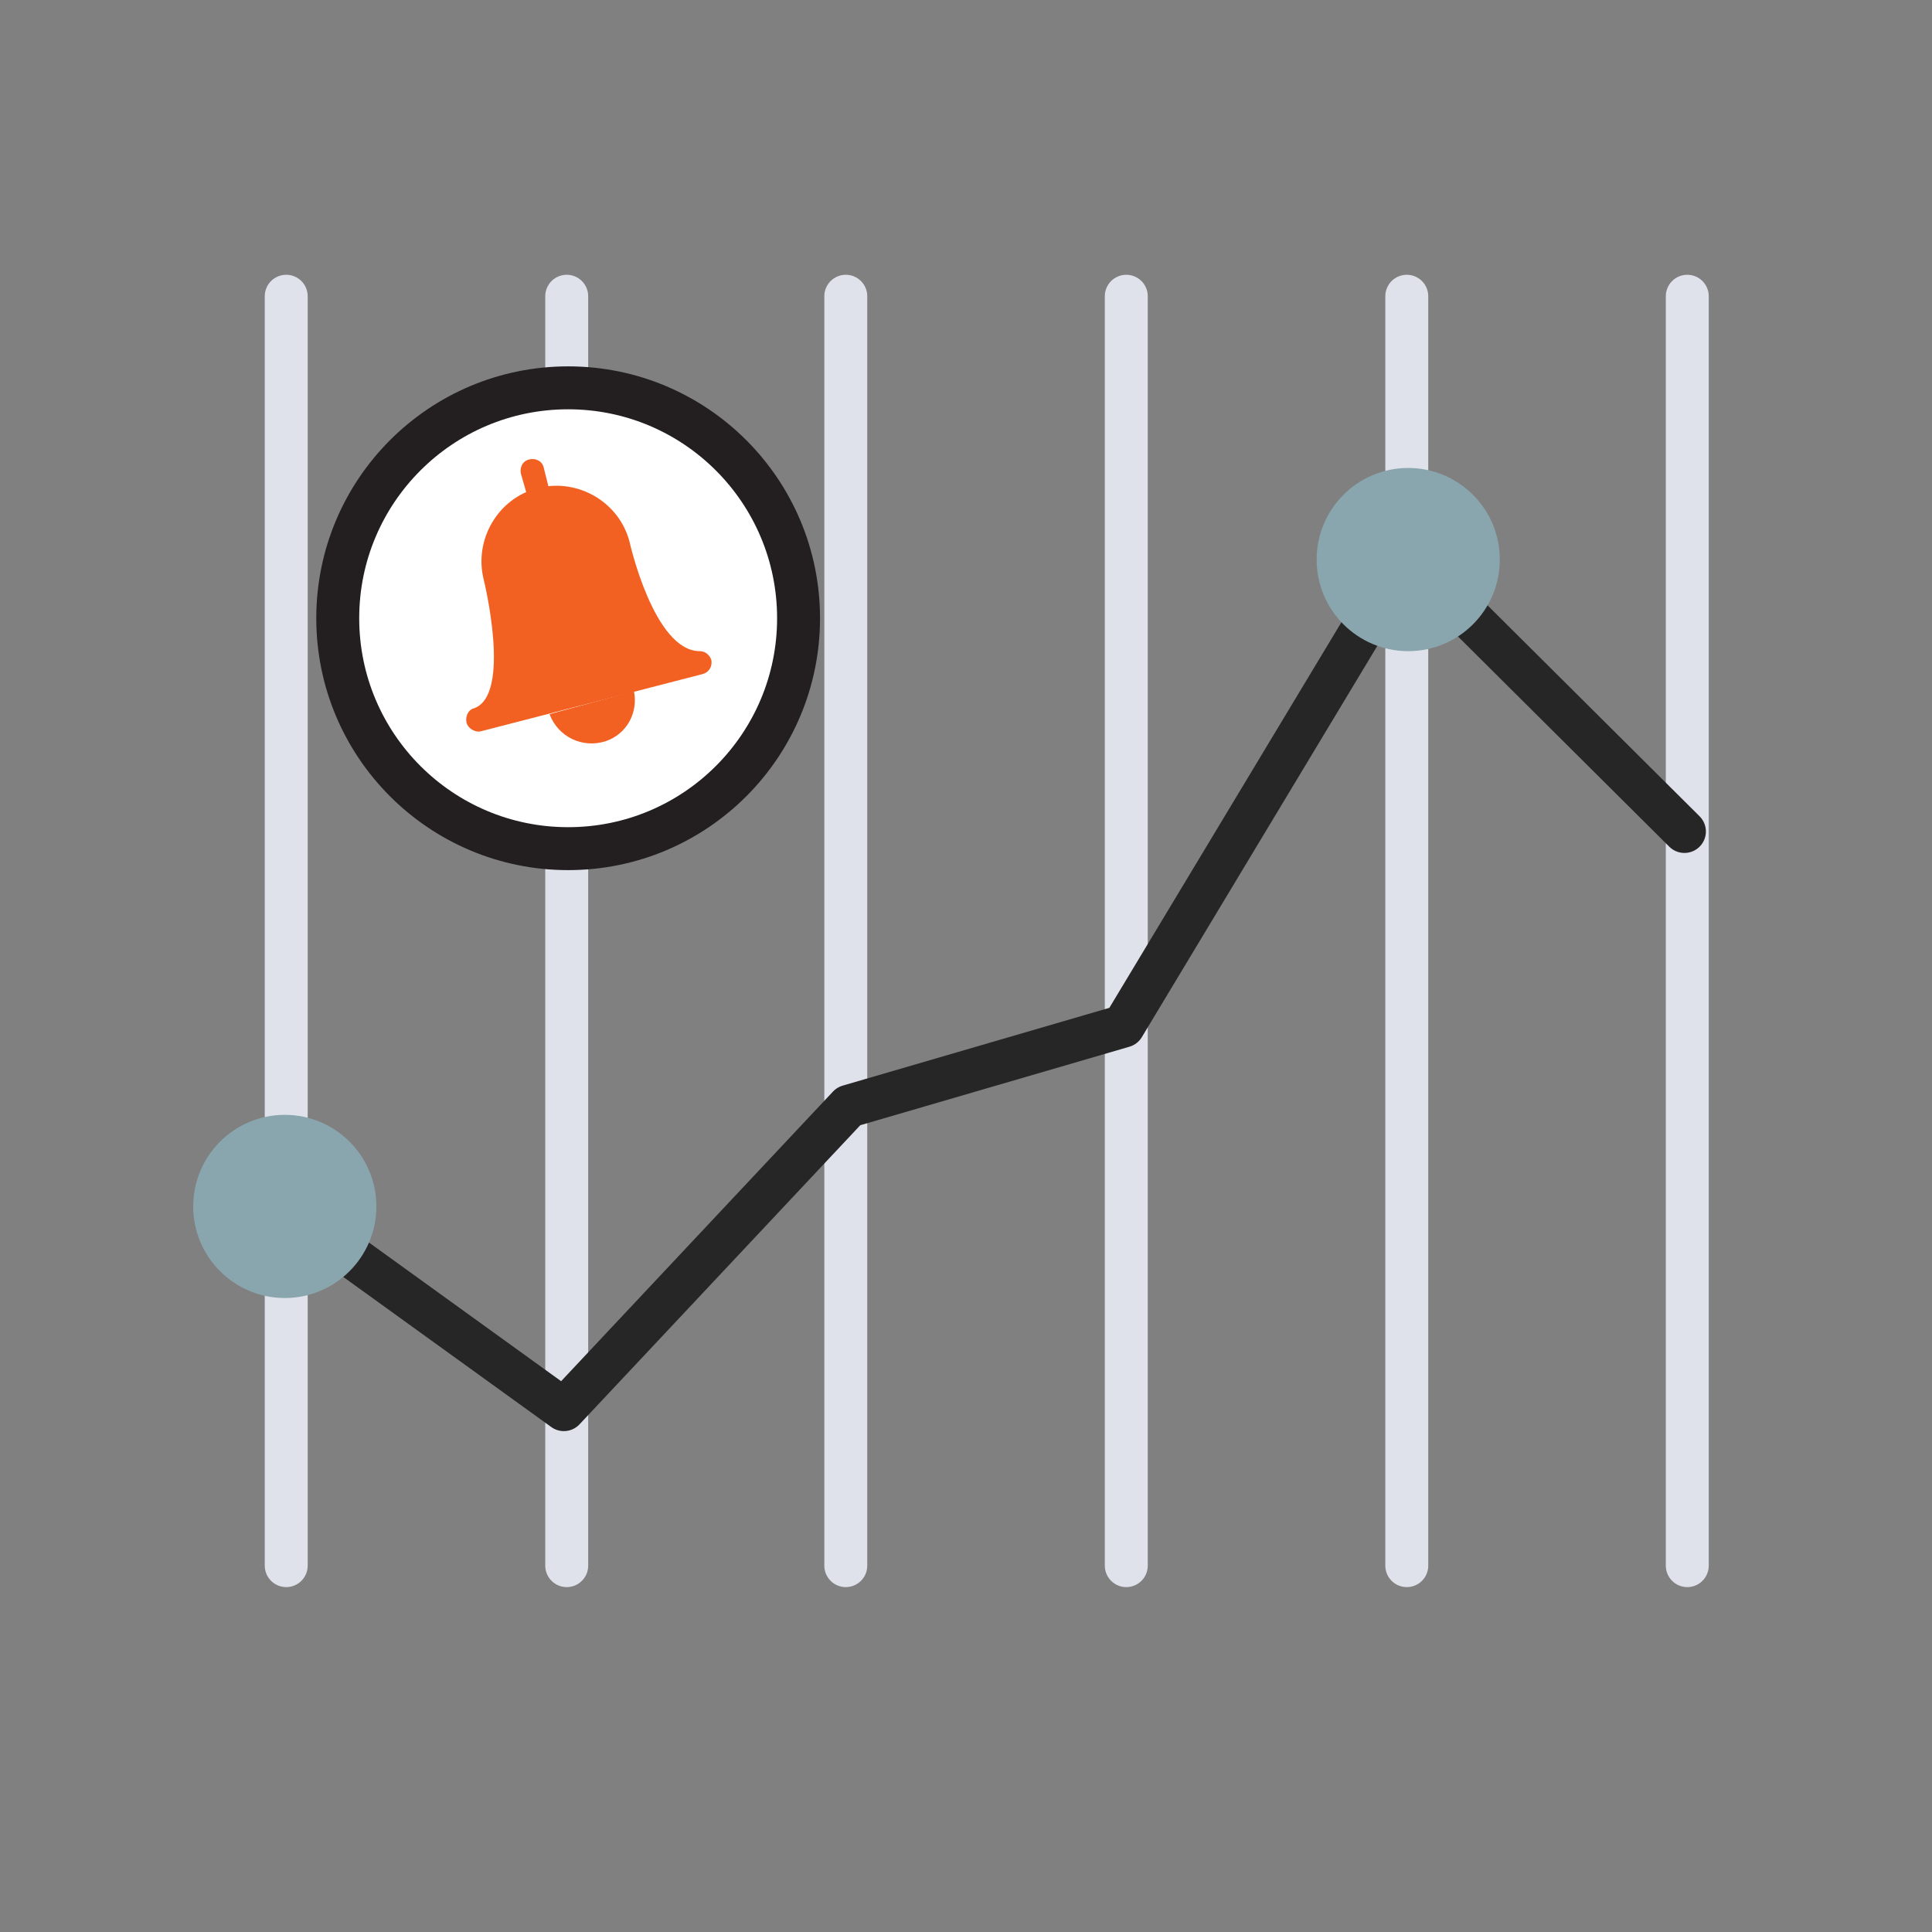 <?xml version="1.0" encoding="utf-8"?>
<!-- Generator: Adobe Illustrator 26.0.3, SVG Export Plug-In . SVG Version: 6.00 Build 0)  -->
<svg version="1.1" id="Layer_1" xmlns="http://www.w3.org/2000/svg" xmlns:xlink="http://www.w3.org/1999/xlink" x="0px" y="0px"
	 viewBox="0 0 135 135" width="135px" height="135px" style="enable-background:new 0 0 135 135;" xml:space="preserve">
<rect x="0" y="0" width="135" height="135" fill="#808080" stroke="none"/>
<style type="text/css">
	.st0{fill:none;stroke:#DFE2EA;stroke-width:3;stroke-linecap:round;stroke-miterlimit:10;}
	.st1{fill:#FFFFFF;stroke:#231F20;stroke-width:3;stroke-linecap:round;stroke-miterlimit:10;}
	.st2{fill:none;stroke:#262626;stroke-width:3;stroke-linecap:round;stroke-linejoin:round;stroke-miterlimit:10;}
	.st3{fill:#89A5AD;}
	.st4{fill:#F26122;}
</style>
<g>
	<line class="st0" x1="20" y1="20.7" x2="20" y2="109.4"/>
	<line class="st0" x1="39.6" y1="20.7" x2="39.6" y2="109.4"/>
	<line class="st0" x1="59.1" y1="20.7" x2="59.1" y2="109.4"/>
	<line class="st0" x1="78.7" y1="20.7" x2="78.7" y2="109.4"/>
	<line class="st0" x1="98.3" y1="20.7" x2="98.3" y2="109.4"/>
	<line class="st0" x1="117.9" y1="20.7" x2="117.9" y2="109.4"/>
	<circle class="st1" cx="39.7" cy="43.2" r="16.1"/>
	<polyline class="st2" points="20,84.5 39.4,98.5 59.3,77.3 78.5,71.7 98.3,38.8 117.7,58.1 	"/>
	<circle class="st3" cx="98.4" cy="39.1" r="6.4"/>
	<circle class="st3" cx="19.9" cy="84.3" r="6.4"/>
	<g>
		<path class="st4" d="M38.4,34.3L38,32.7c-0.1-0.5-0.6-0.7-1-0.6c-0.5,0.1-0.7,0.6-0.6,1c0,0,0,0,0,0l0.4,1.4L38.4,34.3z"/>
		<path class="st4" d="M48.9,45.5c0.4,0,0.7,0.3,0.8,0.6c0.1,0.5-0.2,0.9-0.6,1l-15.5,4c-0.4,0.1-0.9-0.2-1-0.6
			c-0.1-0.4,0.1-0.9,0.5-1c2.7-0.9,0.7-9,0.7-9c0,0,0,0,0,0c-0.7-2.8,1-5.7,3.8-6.4c2.8-0.7,5.7,1,6.4,3.8
			C44,37.9,45.7,45.5,48.9,45.5z"/>
		<path class="st4" d="M44.3,48.3c0.3,1.5-0.5,3-2,3.5c-1.6,0.5-3.3-0.3-3.9-1.9"/>
	</g>
</g>
</svg>
